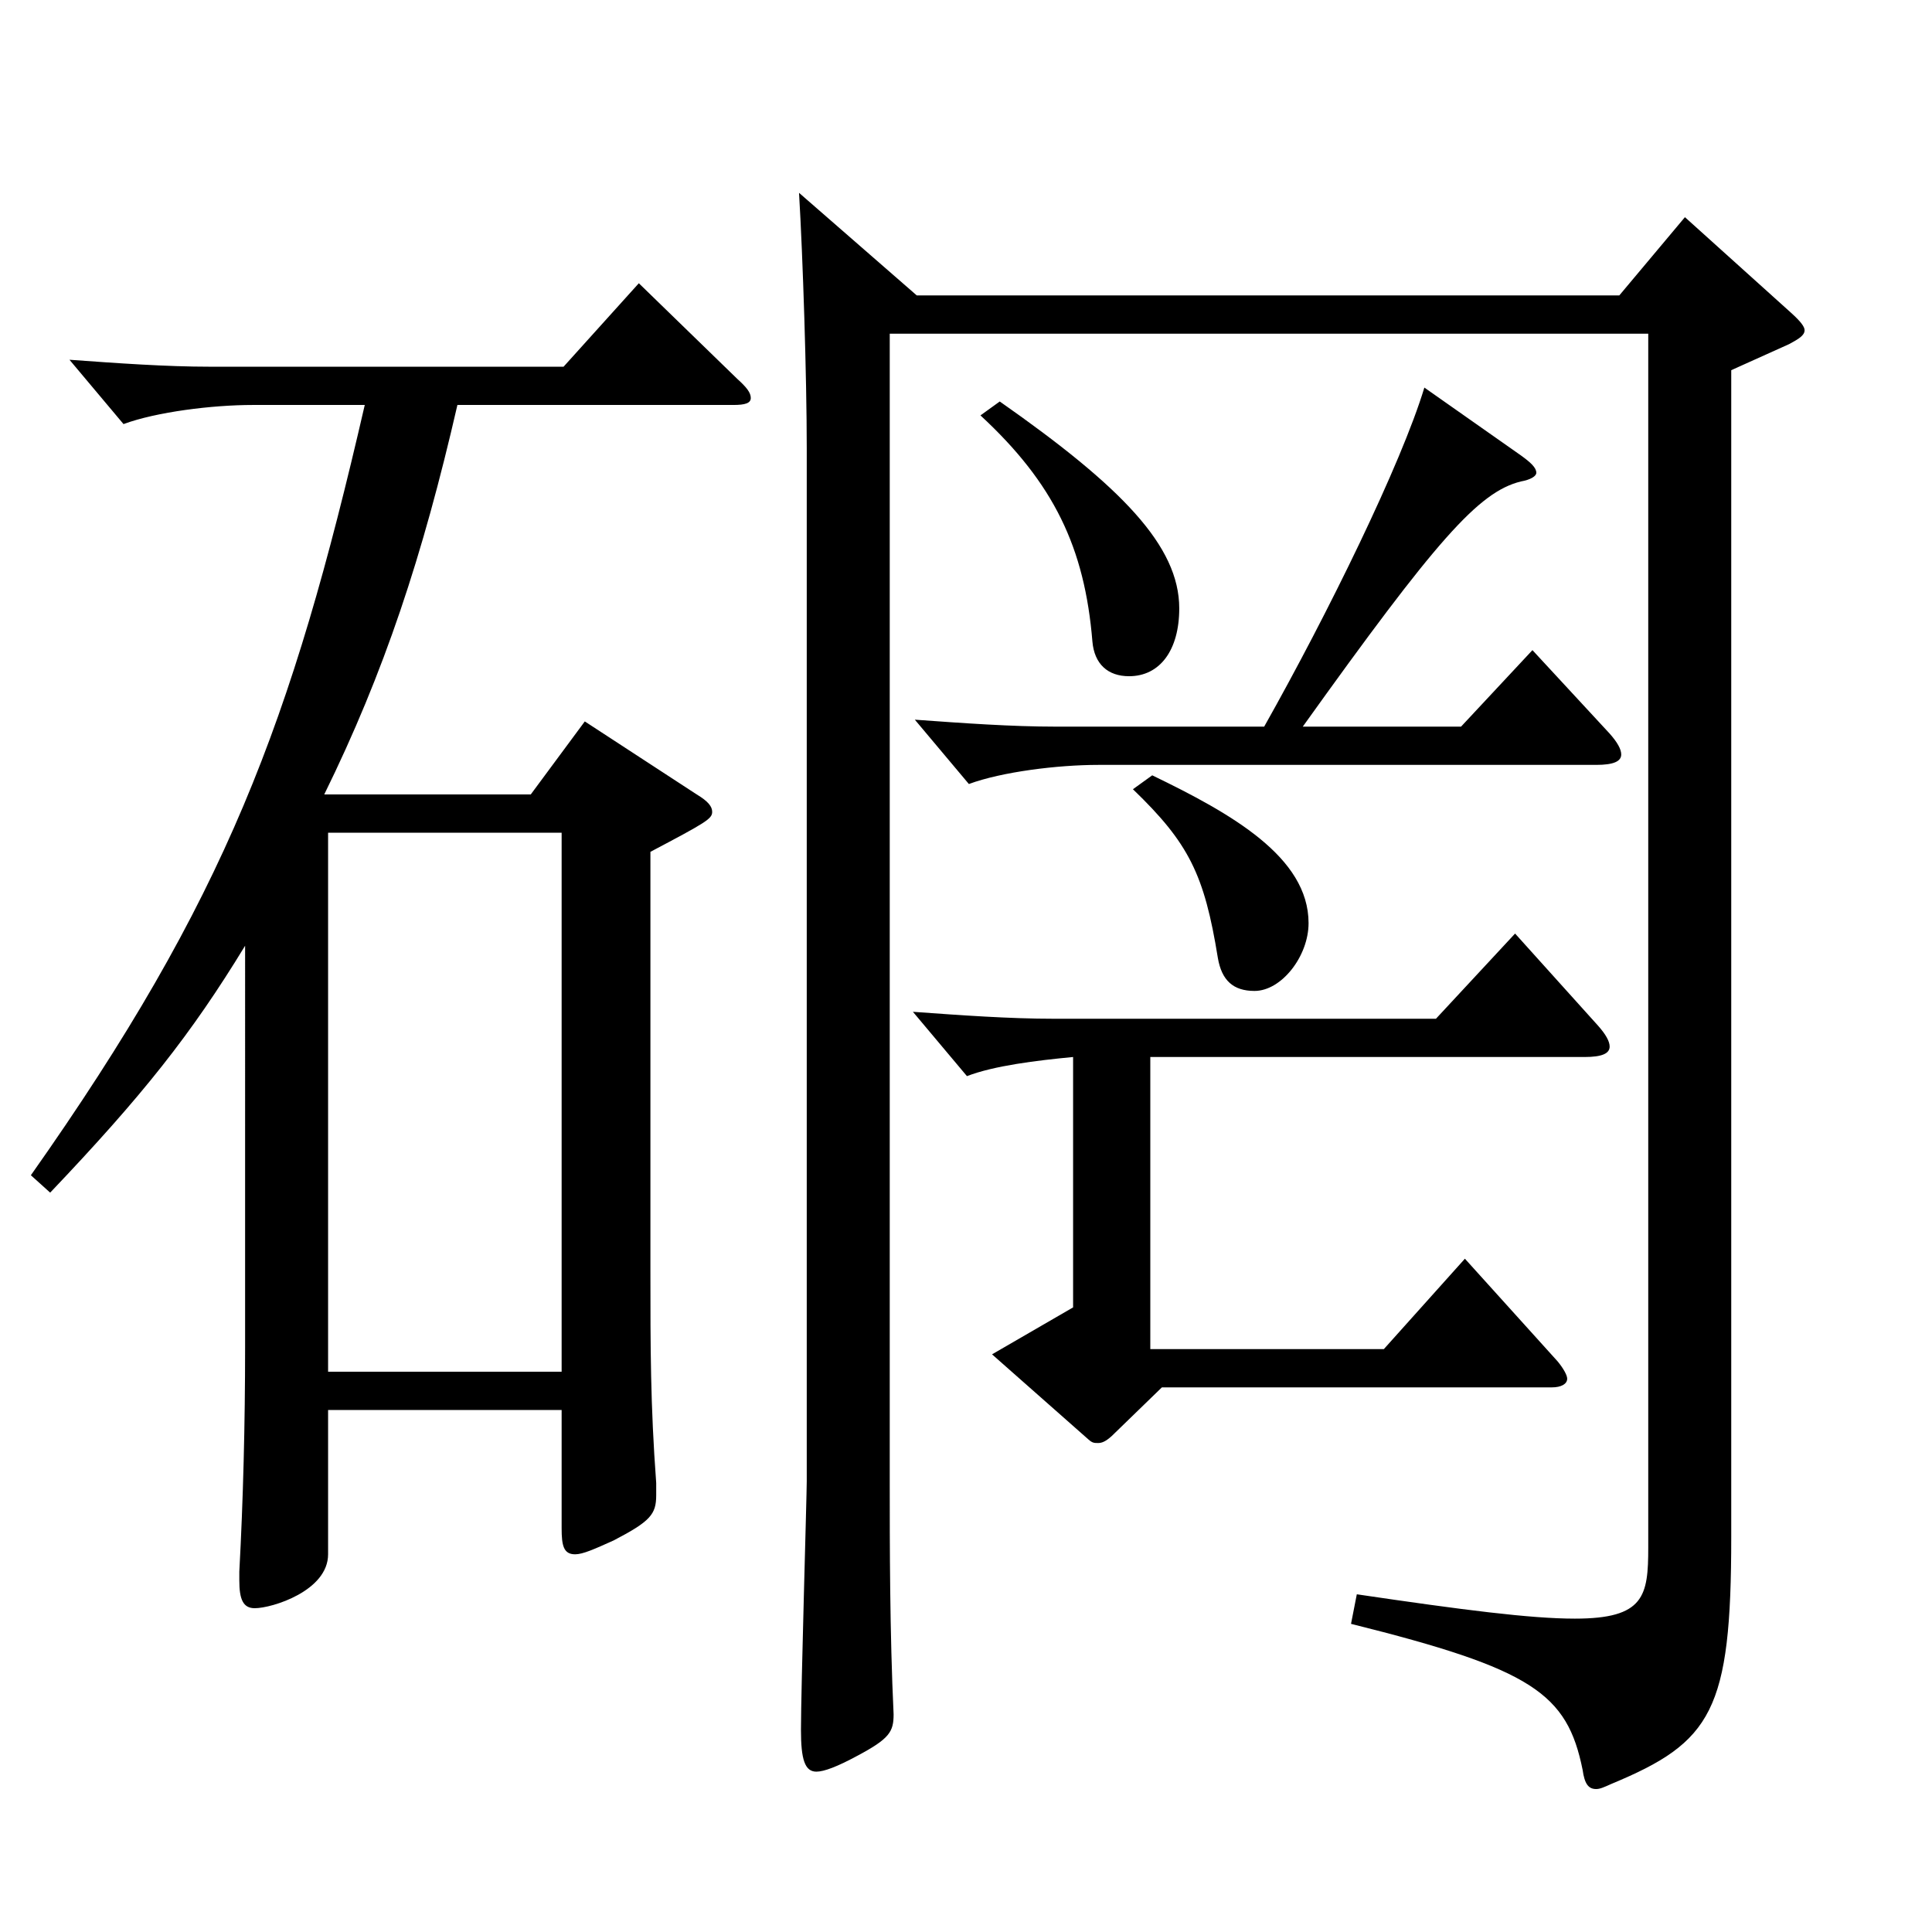 <?xml version="1.0" encoding="utf-8"?>
<!-- Generator: Adobe Illustrator 16.0.0, SVG Export Plug-In . SVG Version: 6.00 Build 0)  -->
<!DOCTYPE svg PUBLIC "-//W3C//DTD SVG 1.1//EN" "http://www.w3.org/Graphics/SVG/1.1/DTD/svg11.dtd">
<svg version="1.1" id="图层_1" xmlns="http://www.w3.org/2000/svg" xmlns:xlink="http://www.w3.org/1999/xlink" x="0px" y="0px"
	 width="1000px" height="1000px" viewBox="0 0 1000 1000" enable-background="new 0 0 1000 1000" xml:space="preserve">
<path d="M15.977,608.306c100.898-143.1,134.864-233.999,172.826-398.697h-57.941c-20.979,0-49.95,3.6-66.933,9.899l-27.972-33.3
	c24.975,1.801,49.949,3.601,72.926,3.601h182.816l38.96-43.2l50.949,49.5c4.995,4.5,6.993,7.2,6.993,9.899
	c0,2.7-2.997,3.601-8.991,3.601H236.754c-17.981,78.3-37.961,138.599-68.93,201.599h106.892l27.972-37.8l57.942,37.8
	c5.993,3.6,7.991,6.3,7.991,9c0,3.6-2.997,5.399-31.968,20.699v216.898c0,39.601,0,69.3,2.997,109.8v6.3
	c0,9.9-2.997,13.5-21.978,23.4c-9.99,4.5-15.984,7.199-19.98,7.199c-5.993,0-6.992-4.5-6.992-13.5v-61.199H169.821v74.699
	c0,18.9-28.971,27.9-37.961,27.9c-5.994,0-7.992-4.5-7.992-14.4v-4.5c1.998-36.899,2.997-76.499,2.997-116.099V489.506
	c-27.972,45.9-52.947,77.4-100.898,127.8L15.977,608.306z M290.7,710.005V431.007H169.821v278.998H290.7z M460.528,172.709v593.995
	c0,32.4,0,78.3,1.998,120.6c0,9-1.998,12.6-18.98,21.6c-9.99,5.4-16.983,8.101-20.979,8.101c-5.994,0-7.992-6.301-7.992-21.601
	c0-20.699,2.997-121.499,2.997-128.699V232.108c0-36.9-1.998-99-3.996-132.3l60.938,53.1h363.634l33.966-40.499l54.944,49.499
	c4.995,4.5,6.993,7.2,6.993,9c0,2.7-2.997,4.5-7.992,7.2l-29.97,13.5v603.896c0,90-9.99,106.199-61.938,127.8
	c-3.996,1.8-5.994,2.699-7.992,2.699c-3.996,0-5.994-2.699-6.993-9.899c-7.992-39.6-25.974-52.2-119.879-75.6l2.997-15.3
	c54.944,8.1,89.909,12.6,112.886,12.6c35.964,0,37.962-11.699,37.962-36.899V172.709H460.528z M595.393,547.105v151.199h120.878
	l41.958-46.8l47.952,53.1c2.996,3.601,4.994,7.2,4.994,9c0,2.7-2.996,4.5-7.991,4.5H601.387l-25.974,25.2
	c-2.997,2.7-4.995,3.6-6.993,3.6s-2.997,0-4.995-1.8l-49.949-44.1l41.957-24.3v-129.6c-18.98,1.801-40.958,4.5-54.944,9.9
	l-27.972-33.3c24.975,1.8,49.949,3.6,72.927,3.6h197.8l40.959-44.1l42.957,47.7c3.996,4.5,5.994,8.1,5.994,10.8
	c0,3.6-3.996,5.399-12.987,5.399H595.393z M787.199,235.708c4.995,3.6,7.992,6.3,7.992,9c0,1.8-2.997,3.6-7.992,4.5
	c-21.978,5.399-43.956,30.6-112.886,126.899h81.917l36.963-39.6l39.96,43.199c3.996,4.5,5.994,8.1,5.994,10.8
	c0,3.601-3.996,5.4-12.987,5.4H568.42c-20.979,0-49.949,3.6-66.933,9.899l-27.972-33.3c24.975,1.8,49.949,3.601,72.927,3.601
	h107.891c32.967-58.5,70.929-135.899,82.917-175.499L787.199,235.708z M517.472,207.809c62.937,44.1,92.906,74.699,92.906,107.099
	c0,21.601-9.99,35.1-25.975,35.1c-10.988,0-17.981-6.3-18.98-17.999c-3.996-48.6-19.979-81.9-57.941-117L517.472,207.809z
	 M596.392,401.307c40.959,19.8,80.919,42.3,80.919,76.5c0,17.1-13.986,35.1-27.972,35.1c-10.989,0-16.983-5.4-18.981-17.1
	c-6.993-43.2-14.985-59.4-43.956-87.3L596.392,401.307z"/>
</svg>
